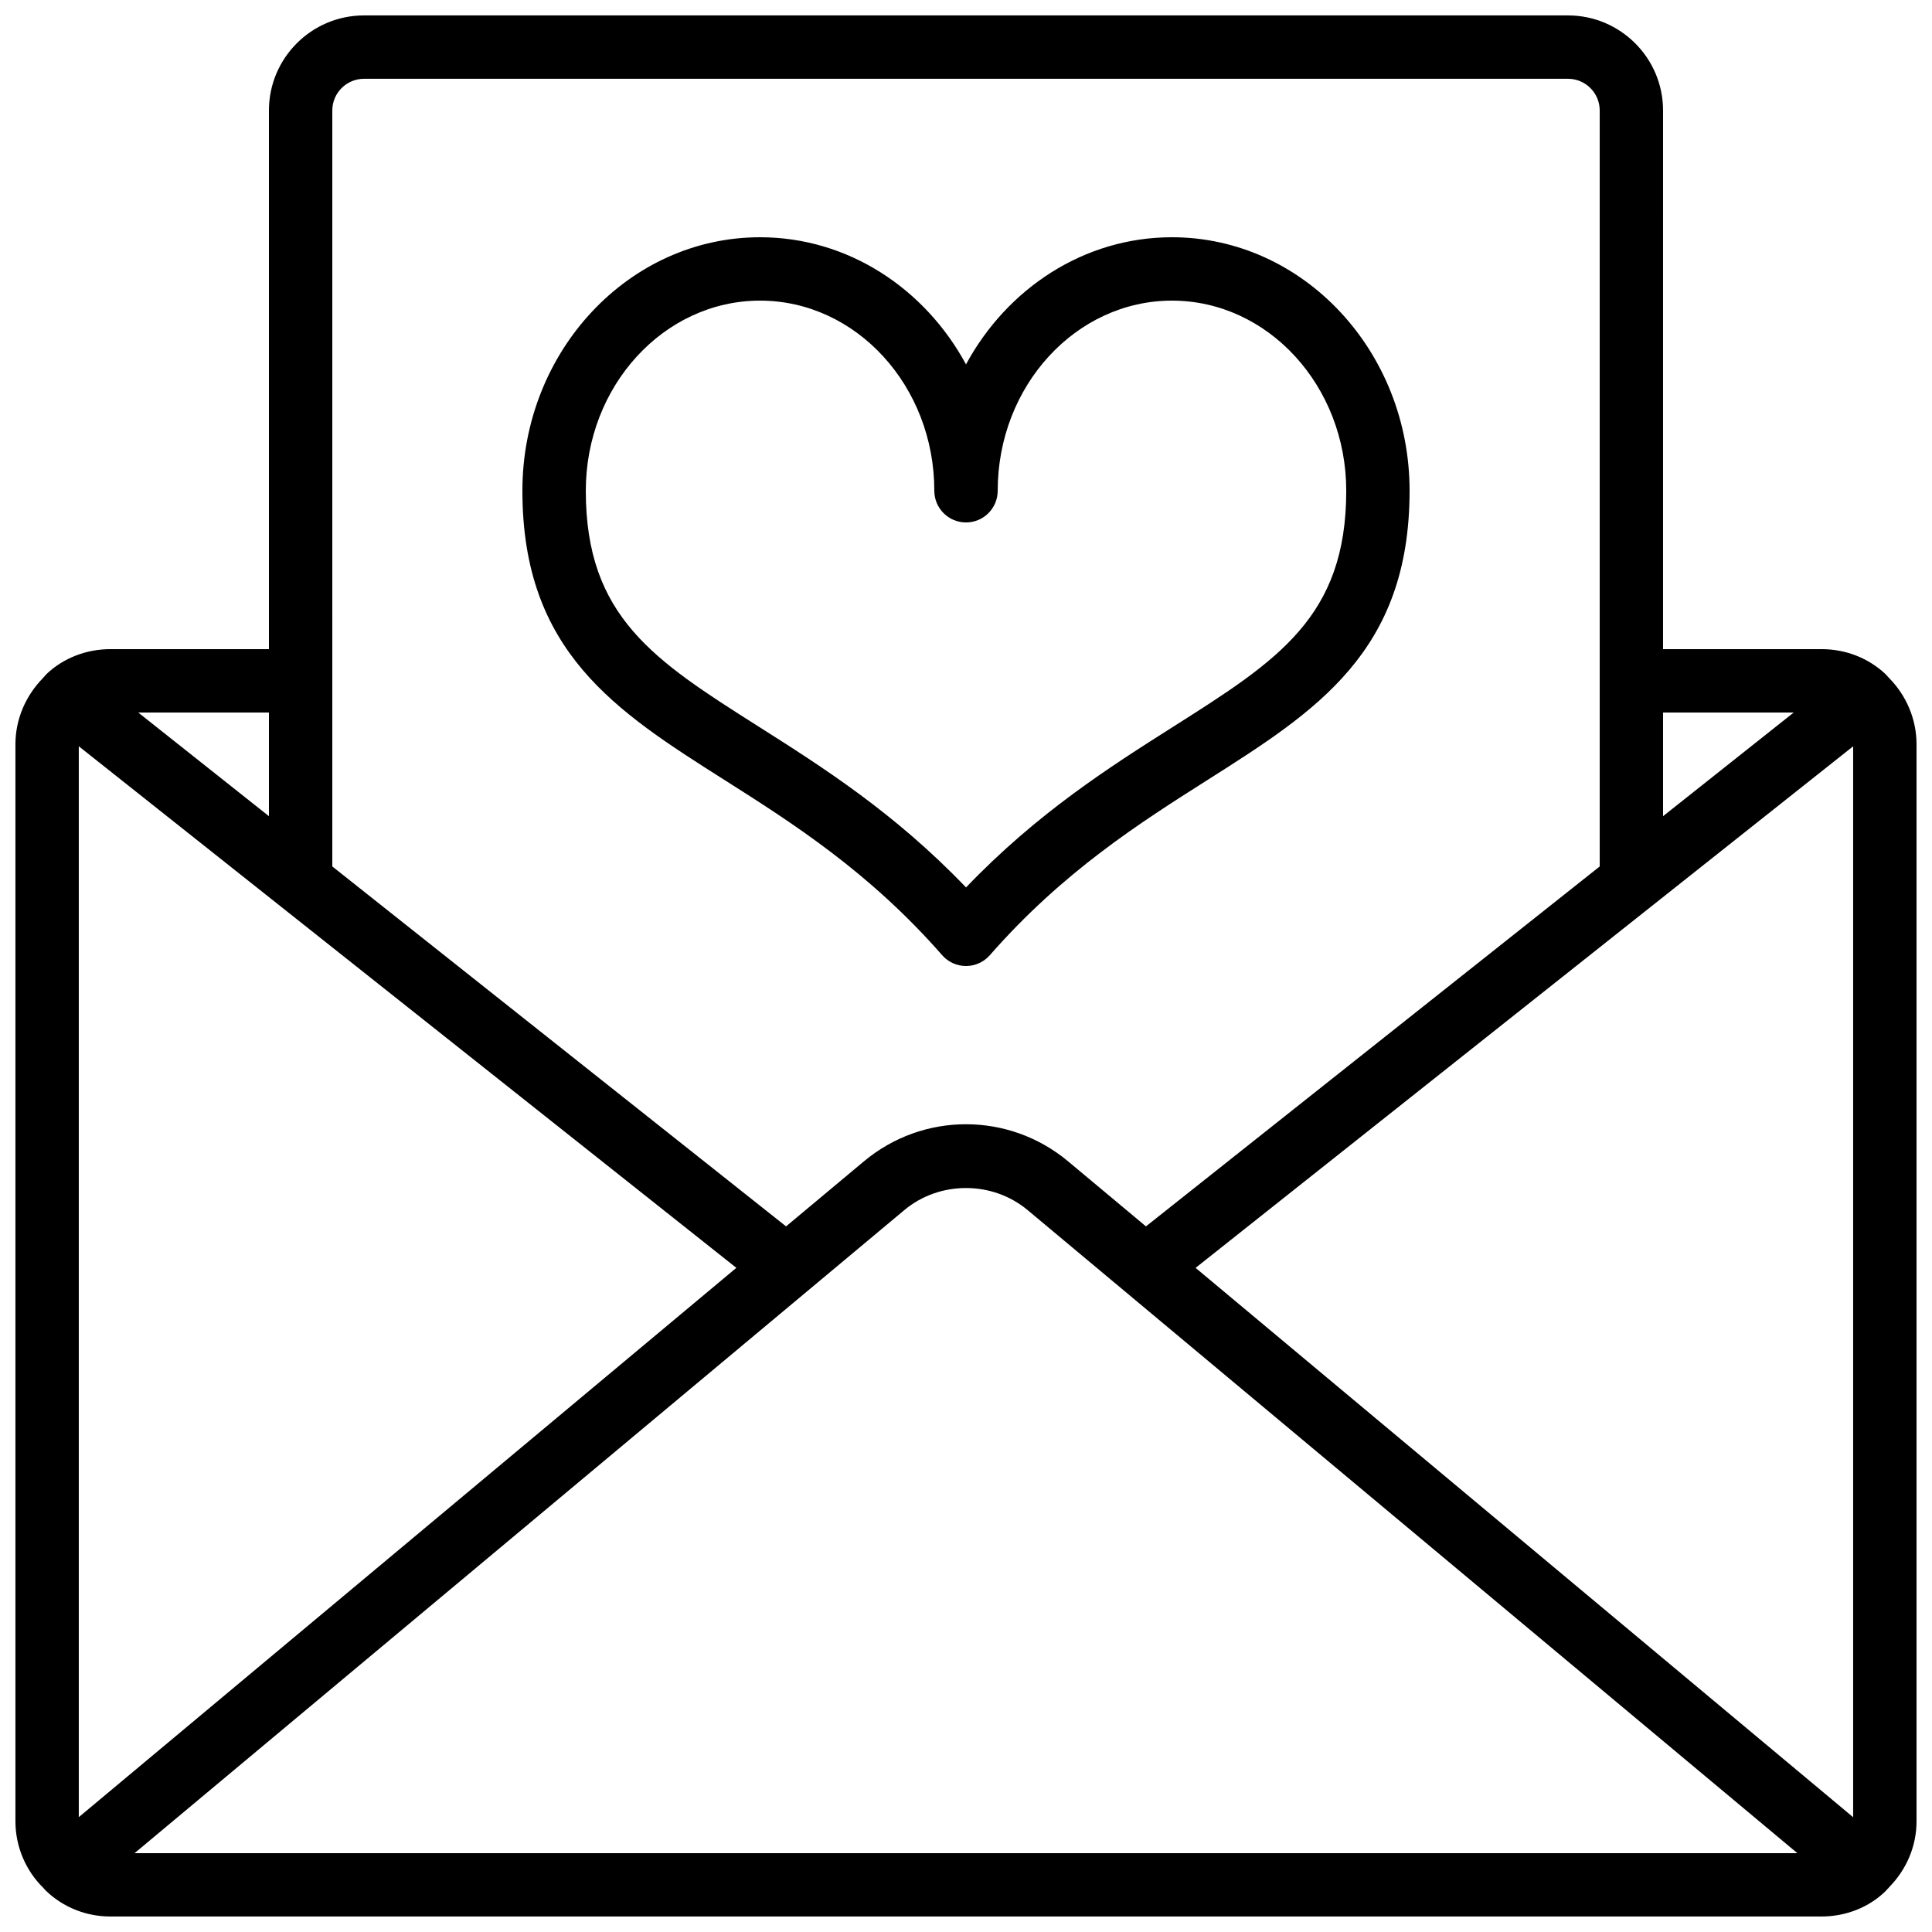 <?xml version="1.0" encoding="UTF-8"?>
<!-- Uploaded to: SVG Find, www.svgrepo.com, Generator: SVG Find Mixer Tools -->
<svg width="800px" height="800px" version="1.1" viewBox="144 144 512 512" xmlns="http://www.w3.org/2000/svg">
 <defs>
  <clipPath id="a">
   <path d="m148.09 148.09h503.81v503.81h-503.81z"/>
  </clipPath>
 </defs>
 <g clip-path="url(#a)">
  <path d="m644.54 323.57c-0.027-0.035-0.07-0.047-0.098-0.082-0.258-0.254-0.449-0.562-0.719-0.805-4.547-4.293-10.59-6.656-17.016-6.656h-41.984l0.004-142.75c0-13.891-11.301-25.191-25.191-25.191h-319.08c-13.891 0-25.188 11.301-25.188 25.191v142.75h-41.984c-6.426 0-12.469 2.367-16.875 6.531-0.289 0.258-0.492 0.582-0.766 0.855-0.055 0.066-0.137 0.09-0.188 0.156-0.027 0.035-0.031 0.082-0.059 0.117-4.606 4.688-7.305 10.945-7.305 17.531v285.49c0 6.715 2.785 13.094 7.371 17.574 0.016 0.02 0.02 0.047 0.035 0.066 0.023 0.027 0.059 0.039 0.082 0.066 0.188 0.18 0.324 0.406 0.516 0.578 4.59 4.453 10.691 6.902 17.188 6.902h453.43c6.496 0 12.594-2.453 16.953-6.691 0.242-0.219 0.414-0.492 0.645-0.715 0.055-0.059 0.133-0.078 0.184-0.141 0.039-0.047 0.047-0.109 0.086-0.16 4.617-4.644 7.32-10.895 7.32-17.484v-285.49c0-6.656-2.746-12.984-7.328-17.582-0.012-0.023-0.016-0.047-0.031-0.066zm-479.66 18.203 174.26 138.22-174.26 145.57zm218.76 122.93c9.332-7.824 23.387-7.812 32.711 0.004l203.97 170.4h-440.66zm77.203 15.297 174.26-138.22v283.8zm158.52-147.18-34.637 27.477v-27.477zm-387.3-159.54c0-4.629 3.769-8.398 8.398-8.398h319.08c4.629 0 8.398 3.769 8.398 8.398v200.34l-120.25 95.383-20.547-17.164c-15.723-13.195-38.562-13.207-54.277-0.004l-20.551 17.168-120.25-95.383zm-16.793 187.02-34.641-27.477h34.641z"/>
 </g>
 <path d="m335.9 350.64c17.992 11.41 38.383 24.344 57.781 46.496 1.594 1.82 3.898 2.867 6.32 2.867 2.418 0 4.723-1.047 6.316-2.867 19.398-22.152 39.789-35.082 57.781-46.496 28.684-18.191 53.457-33.902 53.457-76.59 0-37.039-28.25-67.176-62.977-67.176-23.301 0-43.691 13.57-54.578 33.691-10.891-20.121-31.281-33.691-54.582-33.691-34.727 0-62.977 30.137-62.977 67.176 0 42.688 24.773 58.398 53.457 76.59zm9.52-126.97c25.465 0 46.184 22.598 46.184 50.383 0 4.637 3.758 8.398 8.398 8.398 4.637 0 8.398-3.758 8.398-8.398 0-27.781 20.719-50.383 46.184-50.383 25.465 0 46.184 22.598 46.184 50.383 0 33.453-18.164 44.973-45.656 62.41-17.051 10.812-36.148 22.926-55.105 42.715-18.953-19.785-38.051-31.902-55.105-42.715-27.5-17.438-45.66-28.957-45.66-62.41 0-27.781 20.715-50.383 46.18-50.383z"/>
</svg>